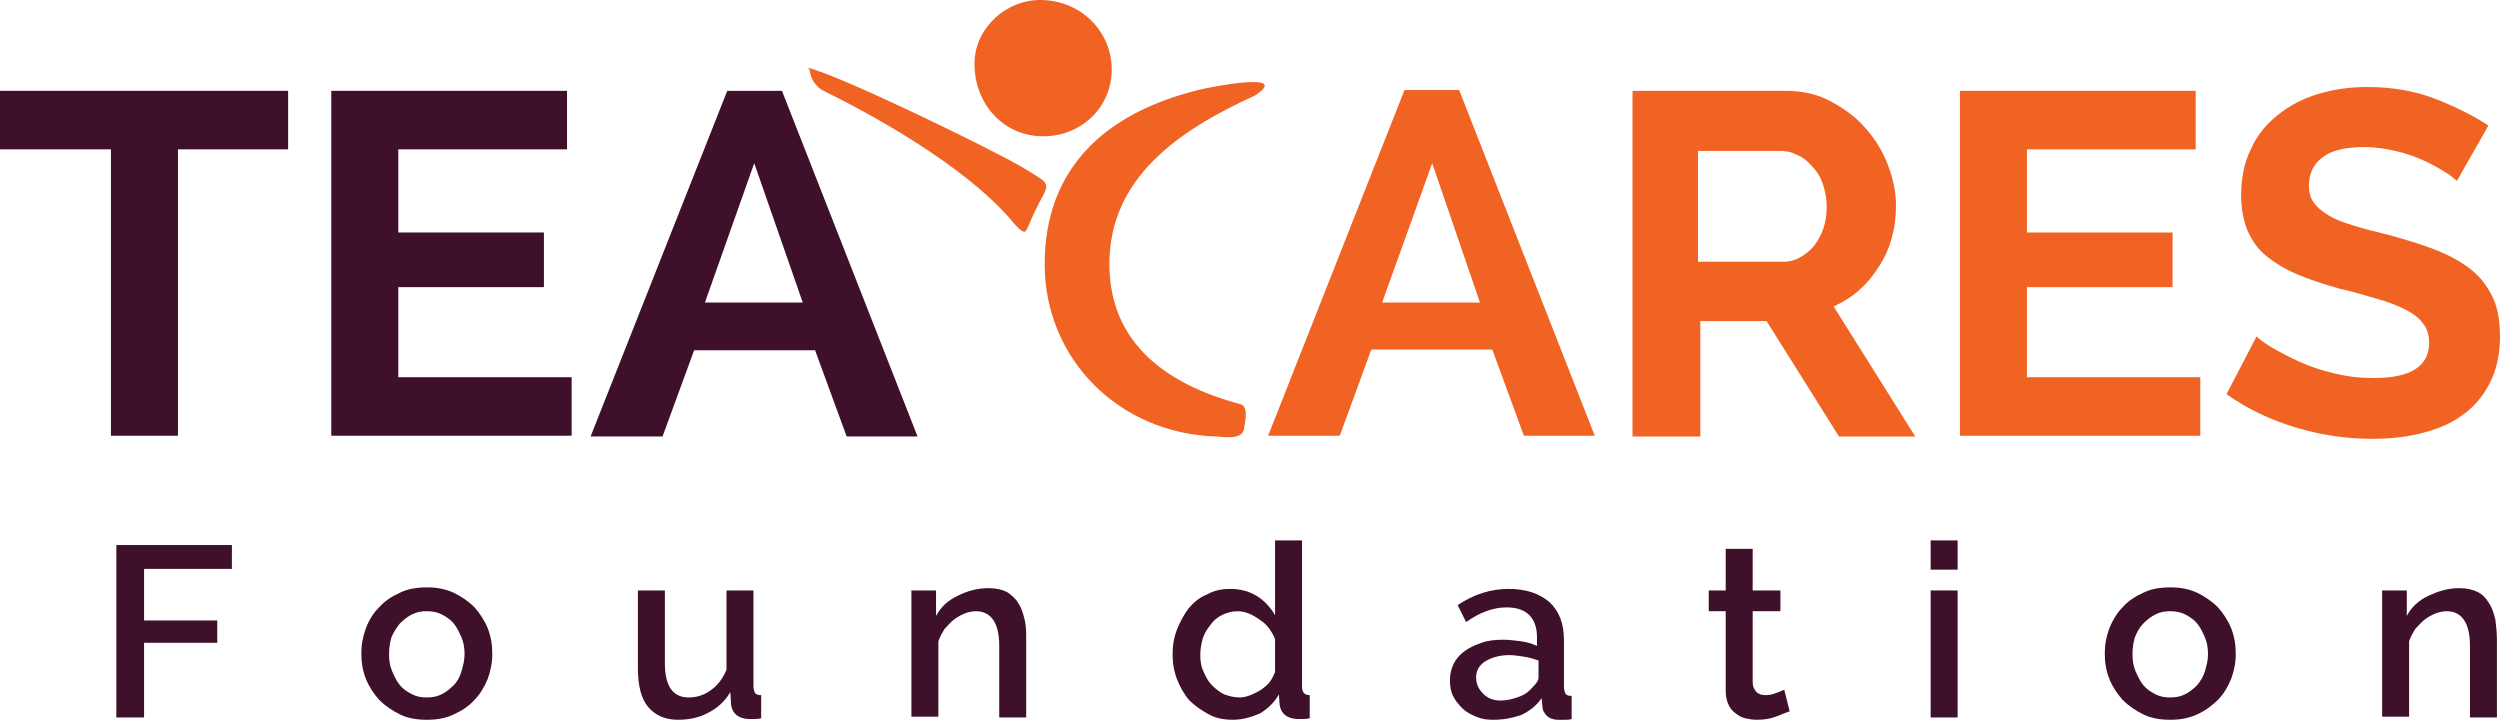 <svg width="190" height="55" viewBox="0 0 190 55" fill="none" xmlns="http://www.w3.org/2000/svg">
<path d="M21.898 11.35H13.525V33.114H8.431V11.35H0V6.904H21.898V11.35Z" fill="#3F102A"/>
<path d="M43.446 28.668V33.114H25.178V6.904H43.094V11.35H30.271V17.669H41.338V21.823H30.271V28.668H43.446Z" fill="#3F102A"/>
<path d="M44.908 33.114L55.271 6.904H59.429L69.734 33.173H64.347L61.946 26.62H52.754L50.353 33.173H44.908V33.114ZM57.321 12.403L53.574 22.993H61.01L57.321 12.403Z" fill="#3F102A"/>
<path d="M96.376 33.116L106.739 6.847H110.897L121.202 33.116H115.815L113.414 26.563H104.222L101.821 33.116H96.376ZM108.847 12.405L105.041 22.994H112.477L108.847 12.405Z" fill="#F16322"/>
<path d="M124.071 33.116V6.906H135.723C136.953 6.906 138.065 7.14 139.06 7.666C140.056 8.193 140.993 8.836 141.695 9.655C142.456 10.475 143.042 11.411 143.452 12.464C143.862 13.517 144.096 14.57 144.096 15.623C144.096 17.32 143.686 18.899 142.808 20.245C141.929 21.649 140.817 22.643 139.353 23.287L145.56 33.174H139.763L134.259 24.399H129.224V33.174H124.071V33.116ZM129.165 19.894H135.547C136.016 19.894 136.426 19.777 136.835 19.543C137.245 19.309 137.597 19.016 137.889 18.665C138.182 18.256 138.416 17.846 138.592 17.32C138.768 16.793 138.826 16.267 138.826 15.681C138.826 15.038 138.709 14.511 138.533 13.985C138.358 13.458 138.065 12.99 137.714 12.639C137.362 12.23 137.011 11.937 136.543 11.762C136.133 11.528 135.664 11.469 135.255 11.469H129.048V19.894H129.165Z" fill="#F16322"/>
<path d="M167.223 28.669V33.116H148.955V6.906H166.872V11.352H154.049V17.671H165.115V21.824H154.049V28.669H167.223Z" fill="#F16322"/>
<path d="M186.721 13.751C186.545 13.576 186.253 13.342 185.784 13.049C185.316 12.757 184.789 12.464 184.145 12.172C183.501 11.879 182.798 11.645 182.037 11.47C181.276 11.294 180.515 11.177 179.695 11.177C178.29 11.177 177.236 11.411 176.533 11.938C175.831 12.464 175.479 13.166 175.479 14.102C175.479 14.629 175.596 15.097 175.889 15.448C176.123 15.799 176.533 16.091 177.002 16.384C177.47 16.677 178.114 16.911 178.875 17.145C179.636 17.379 180.515 17.613 181.51 17.847C182.798 18.198 183.969 18.549 185.023 18.958C186.077 19.368 186.955 19.836 187.716 20.421C188.478 21.006 189.005 21.708 189.414 22.527C189.824 23.346 190 24.399 190 25.569C190 26.973 189.707 28.202 189.18 29.197C188.653 30.191 187.951 31.01 187.072 31.595C186.194 32.239 185.14 32.648 183.969 32.941C182.798 33.233 181.569 33.35 180.28 33.35C178.29 33.35 176.358 33.058 174.425 32.473C172.493 31.888 170.795 31.069 169.214 29.957L171.498 25.569C171.732 25.803 172.142 26.096 172.727 26.447C173.313 26.798 174.015 27.149 174.777 27.5C175.538 27.851 176.416 28.143 177.411 28.378C178.348 28.611 179.344 28.729 180.398 28.729C183.208 28.729 184.613 27.851 184.613 26.037C184.613 25.452 184.438 24.926 184.145 24.575C183.852 24.165 183.384 23.814 182.798 23.522C182.213 23.229 181.51 22.936 180.632 22.703C179.812 22.468 178.875 22.176 177.821 21.942C176.592 21.591 175.479 21.24 174.542 20.83C173.606 20.421 172.844 19.953 172.2 19.426C171.556 18.9 171.146 18.256 170.795 17.496C170.502 16.735 170.327 15.857 170.327 14.863C170.327 13.517 170.561 12.347 171.088 11.294C171.556 10.241 172.259 9.422 173.137 8.72C174.015 8.018 175.011 7.491 176.182 7.14C177.353 6.789 178.582 6.614 179.929 6.614C181.803 6.614 183.501 6.906 185.023 7.491C186.545 8.076 187.951 8.778 189.122 9.539L186.721 13.751Z" fill="#F16322"/>
<path d="M8.842 54.527V41.422H17.624V43.236H10.95V47.155H16.512V48.852H10.95V54.527H8.842Z" fill="#3F102A"/>
<path d="M32.438 54.703C31.677 54.703 30.974 54.586 30.388 54.293C29.803 54.001 29.276 53.65 28.808 53.181C28.398 52.713 28.046 52.187 27.812 51.602C27.578 51.017 27.461 50.373 27.461 49.671C27.461 48.969 27.578 48.384 27.812 47.74C28.046 47.097 28.398 46.57 28.808 46.161C29.217 45.693 29.744 45.342 30.388 45.049C30.974 44.757 31.677 44.64 32.438 44.64C33.199 44.64 33.843 44.757 34.487 45.049C35.072 45.342 35.599 45.693 36.068 46.161C36.478 46.629 36.829 47.156 37.063 47.74C37.297 48.326 37.414 48.969 37.414 49.671C37.414 50.373 37.297 50.958 37.063 51.602C36.829 52.187 36.478 52.772 36.068 53.181C35.658 53.65 35.131 54.001 34.487 54.293C33.901 54.586 33.199 54.703 32.438 54.703ZM29.569 49.73C29.569 50.198 29.627 50.607 29.803 51.017C29.979 51.426 30.154 51.777 30.388 52.07C30.623 52.362 30.974 52.596 31.325 52.772C31.677 52.947 32.028 53.006 32.438 53.006C32.848 53.006 33.199 52.947 33.55 52.772C33.901 52.596 34.194 52.362 34.487 52.07C34.78 51.777 34.955 51.426 35.072 51.017C35.19 50.607 35.307 50.198 35.307 49.73C35.307 49.262 35.248 48.852 35.072 48.443C34.897 48.033 34.721 47.682 34.487 47.389C34.253 47.097 33.901 46.863 33.55 46.687C33.199 46.512 32.848 46.453 32.438 46.453C32.028 46.453 31.677 46.512 31.325 46.687C30.974 46.863 30.681 47.097 30.388 47.389C30.154 47.682 29.92 48.033 29.744 48.443C29.627 48.852 29.569 49.262 29.569 49.73Z" fill="#3F102A"/>
<path d="M51.525 54.703C50.53 54.703 49.769 54.352 49.242 53.709C48.715 53.065 48.48 52.071 48.48 50.784V44.875H50.53V50.374C50.53 52.129 51.115 53.007 52.345 53.007C52.93 53.007 53.516 52.831 53.984 52.48C54.511 52.129 54.921 51.603 55.214 50.901V44.875H57.263V52.129C57.263 52.363 57.322 52.539 57.38 52.656C57.439 52.773 57.614 52.831 57.849 52.831V54.587C57.614 54.645 57.439 54.645 57.263 54.645C57.087 54.645 56.97 54.645 56.853 54.645C56.092 54.587 55.682 54.236 55.565 53.592L55.507 52.597C55.097 53.299 54.511 53.826 53.809 54.177C53.164 54.528 52.403 54.703 51.525 54.703Z" fill="#3F102A"/>
<path d="M77.991 54.527H75.942V49.086C75.942 48.15 75.766 47.507 75.473 47.097C75.18 46.688 74.77 46.454 74.185 46.454C73.892 46.454 73.6 46.512 73.307 46.629C73.014 46.746 72.721 46.922 72.487 47.097C72.253 47.273 72.019 47.565 71.784 47.799C71.609 48.092 71.433 48.384 71.316 48.735V54.469H69.267V44.874H71.14V46.805C71.492 46.161 72.019 45.635 72.78 45.283C73.482 44.932 74.244 44.699 75.122 44.699C75.707 44.699 76.176 44.816 76.527 44.991C76.878 45.225 77.171 45.459 77.405 45.869C77.639 46.22 77.757 46.629 77.874 47.097C77.991 47.565 77.991 48.092 77.991 48.618V54.527Z" fill="#3F102A"/>
<path d="M93.683 54.703C93.039 54.703 92.395 54.586 91.868 54.293C91.341 54.001 90.814 53.65 90.404 53.24C89.995 52.772 89.702 52.246 89.468 51.661C89.234 51.076 89.116 50.432 89.116 49.73C89.116 49.028 89.234 48.384 89.468 47.799C89.702 47.214 89.995 46.688 90.346 46.22C90.756 45.752 91.166 45.401 91.751 45.167C92.278 44.874 92.864 44.757 93.508 44.757C94.269 44.757 94.913 44.933 95.499 45.284C96.084 45.635 96.552 46.161 96.904 46.746V41.071H98.953V52.187C98.953 52.597 99.129 52.831 99.538 52.831V54.586C99.304 54.644 99.129 54.644 99.011 54.644C98.836 54.644 98.719 54.644 98.543 54.644C97.782 54.586 97.372 54.235 97.255 53.591L97.196 52.772C96.845 53.416 96.318 53.884 95.733 54.235C95.03 54.527 94.386 54.703 93.683 54.703ZM94.21 53.006C94.445 53.006 94.737 52.948 95.03 52.831C95.323 52.714 95.557 52.597 95.85 52.421C96.084 52.246 96.318 52.07 96.494 51.836C96.669 51.602 96.787 51.368 96.904 51.076V48.56C96.787 48.267 96.611 47.975 96.435 47.741C96.26 47.507 96.025 47.273 95.733 47.097C95.498 46.922 95.206 46.746 94.913 46.629C94.62 46.512 94.327 46.454 94.035 46.454C93.625 46.454 93.215 46.571 92.864 46.746C92.512 46.922 92.22 47.156 91.985 47.507C91.751 47.799 91.517 48.15 91.4 48.56C91.283 48.969 91.224 49.379 91.224 49.788C91.224 50.257 91.283 50.666 91.458 51.017C91.634 51.427 91.81 51.778 92.103 52.07C92.395 52.363 92.688 52.597 93.039 52.772C93.391 52.889 93.742 53.006 94.21 53.006Z" fill="#3F102A"/>
<path d="M113.474 54.703C113.005 54.703 112.595 54.645 112.185 54.469C111.776 54.294 111.424 54.118 111.132 53.825C110.839 53.533 110.605 53.24 110.429 52.889C110.253 52.538 110.195 52.129 110.195 51.661C110.195 51.193 110.312 50.783 110.487 50.432C110.663 50.081 110.956 49.73 111.307 49.496C111.658 49.204 112.127 49.028 112.595 48.853C113.064 48.677 113.649 48.619 114.235 48.619C114.703 48.619 115.113 48.677 115.581 48.736C116.05 48.794 116.401 48.911 116.811 49.087V48.443C116.811 47.741 116.635 47.156 116.225 46.746C115.816 46.337 115.23 46.161 114.469 46.161C113.942 46.161 113.415 46.278 112.947 46.454C112.42 46.63 111.951 46.922 111.424 47.273L110.78 45.986C112.01 45.167 113.298 44.757 114.645 44.757C115.991 44.757 116.987 45.108 117.748 45.752C118.509 46.454 118.86 47.39 118.86 48.677V52.187C118.86 52.421 118.919 52.597 118.977 52.714C119.036 52.831 119.212 52.889 119.446 52.889V54.645C119.27 54.703 119.094 54.703 118.919 54.703C118.743 54.703 118.626 54.703 118.45 54.703C118.041 54.703 117.748 54.586 117.572 54.411C117.396 54.235 117.221 54.001 117.221 53.65L117.162 53.065C116.752 53.65 116.225 54.059 115.581 54.352C114.879 54.586 114.235 54.703 113.474 54.703ZM114.059 53.24C114.527 53.24 114.996 53.123 115.464 52.948C115.933 52.772 116.225 52.538 116.518 52.187C116.752 51.953 116.928 51.719 116.928 51.485V50.198C116.577 50.081 116.225 49.964 115.816 49.906C115.406 49.847 115.054 49.789 114.703 49.789C114.001 49.789 113.356 49.964 112.888 50.257C112.42 50.549 112.185 50.959 112.185 51.485C112.185 51.953 112.361 52.363 112.712 52.714C113.064 53.065 113.474 53.24 114.059 53.24Z" fill="#3F102A"/>
<path d="M136.014 54.059C135.721 54.176 135.37 54.293 134.96 54.468C134.492 54.644 134.023 54.702 133.496 54.702C133.204 54.702 132.852 54.644 132.618 54.585C132.325 54.527 132.091 54.351 131.857 54.176C131.623 54 131.447 53.766 131.33 53.474C131.213 53.181 131.154 52.889 131.154 52.479V46.453H129.866V44.873H131.154V41.714H133.204V44.873H135.312V46.453H133.204V51.835C133.204 52.186 133.321 52.42 133.496 52.596C133.672 52.772 133.906 52.83 134.199 52.83C134.492 52.83 134.726 52.772 135.019 52.654C135.312 52.537 135.487 52.479 135.604 52.42L136.014 54.059Z" fill="#3F102A"/>
<path d="M146.73 43.294V41.071H148.779V43.294H146.73ZM146.73 54.527V44.874H148.779V54.527H146.73Z" fill="#3F102A"/>
<path d="M164.939 54.703C164.178 54.703 163.475 54.586 162.89 54.293C162.304 54.001 161.777 53.65 161.309 53.181C160.899 52.713 160.548 52.187 160.313 51.602C160.079 51.017 159.962 50.373 159.962 49.671C159.962 48.969 160.079 48.384 160.313 47.74C160.548 47.156 160.899 46.57 161.309 46.161C161.719 45.693 162.246 45.342 162.89 45.049C163.475 44.757 164.178 44.64 164.939 44.64C165.7 44.64 166.344 44.757 166.988 45.049C167.574 45.342 168.101 45.693 168.569 46.161C168.979 46.629 169.33 47.156 169.565 47.74C169.799 48.326 169.916 48.969 169.916 49.671C169.916 50.373 169.799 50.958 169.565 51.602C169.33 52.187 168.979 52.772 168.569 53.181C168.159 53.591 167.632 54.001 166.988 54.293C166.344 54.586 165.7 54.703 164.939 54.703ZM162.07 49.73C162.07 50.198 162.129 50.607 162.304 51.017C162.48 51.426 162.656 51.777 162.89 52.07C163.124 52.362 163.475 52.596 163.827 52.772C164.178 52.947 164.529 53.006 164.939 53.006C165.349 53.006 165.7 52.947 166.051 52.772C166.403 52.596 166.696 52.362 166.988 52.07C167.223 51.777 167.457 51.426 167.574 51.017C167.691 50.607 167.808 50.198 167.808 49.73C167.808 49.262 167.749 48.852 167.574 48.443C167.398 48.033 167.223 47.682 166.988 47.389C166.754 47.097 166.403 46.863 166.051 46.687C165.7 46.512 165.349 46.453 164.939 46.453C164.529 46.453 164.178 46.512 163.827 46.687C163.475 46.863 163.182 47.097 162.89 47.389C162.597 47.682 162.421 48.033 162.246 48.443C162.129 48.852 162.07 49.262 162.07 49.73Z" fill="#3F102A"/>
<path d="M189.766 54.527H187.717V49.086C187.717 48.15 187.541 47.507 187.249 47.097C186.956 46.688 186.546 46.454 185.961 46.454C185.668 46.454 185.375 46.512 185.082 46.629C184.79 46.746 184.497 46.922 184.263 47.097C184.028 47.273 183.794 47.565 183.56 47.799C183.384 48.092 183.209 48.384 183.092 48.735V54.469H181.042V44.874H182.916V46.805C183.267 46.161 183.794 45.635 184.555 45.283C185.317 44.932 186.019 44.699 186.897 44.699C187.483 44.699 187.951 44.816 188.303 44.991C188.654 45.166 188.947 45.459 189.181 45.869C189.415 46.22 189.532 46.629 189.649 47.097C189.708 47.565 189.766 48.092 189.766 48.618V54.527Z" fill="#3F102A"/>
<path d="M61.537 5.325C61.596 5.969 62.006 6.612 62.591 6.905C65.343 8.251 73.306 12.404 77.053 16.968C77.053 16.968 77.639 17.67 77.873 17.611C78.107 17.553 78.283 16.617 79.337 14.745C79.571 14.218 79.629 13.984 79.161 13.633C78.049 12.872 76.877 12.229 75.707 11.644C73.365 10.415 64.055 5.852 61.42 5.15L61.537 5.325Z" fill="#F16322"/>
<path d="M79.162 0.001C76.527 -0.057 74.185 2.049 74.067 4.623C73.95 7.782 76.175 10.298 79.162 10.357C82.089 10.415 84.431 8.25 84.49 5.384C84.548 2.458 82.206 0.06 79.162 0.001Z" fill="#F16322"/>
<path d="M84.315 20.068C84.315 13.574 89.467 9.947 95.381 7.256C98.25 5.384 91.926 6.612 91.048 6.846C83.963 8.601 79.396 12.814 79.396 20.068C79.396 27.323 85.076 32.939 92.395 33.173C93.332 33.232 94.444 33.407 94.561 32.53C94.561 32.237 94.971 30.892 94.268 30.716C88.764 29.253 84.315 26.153 84.315 20.068Z" fill="#F16322"/>
</svg>
